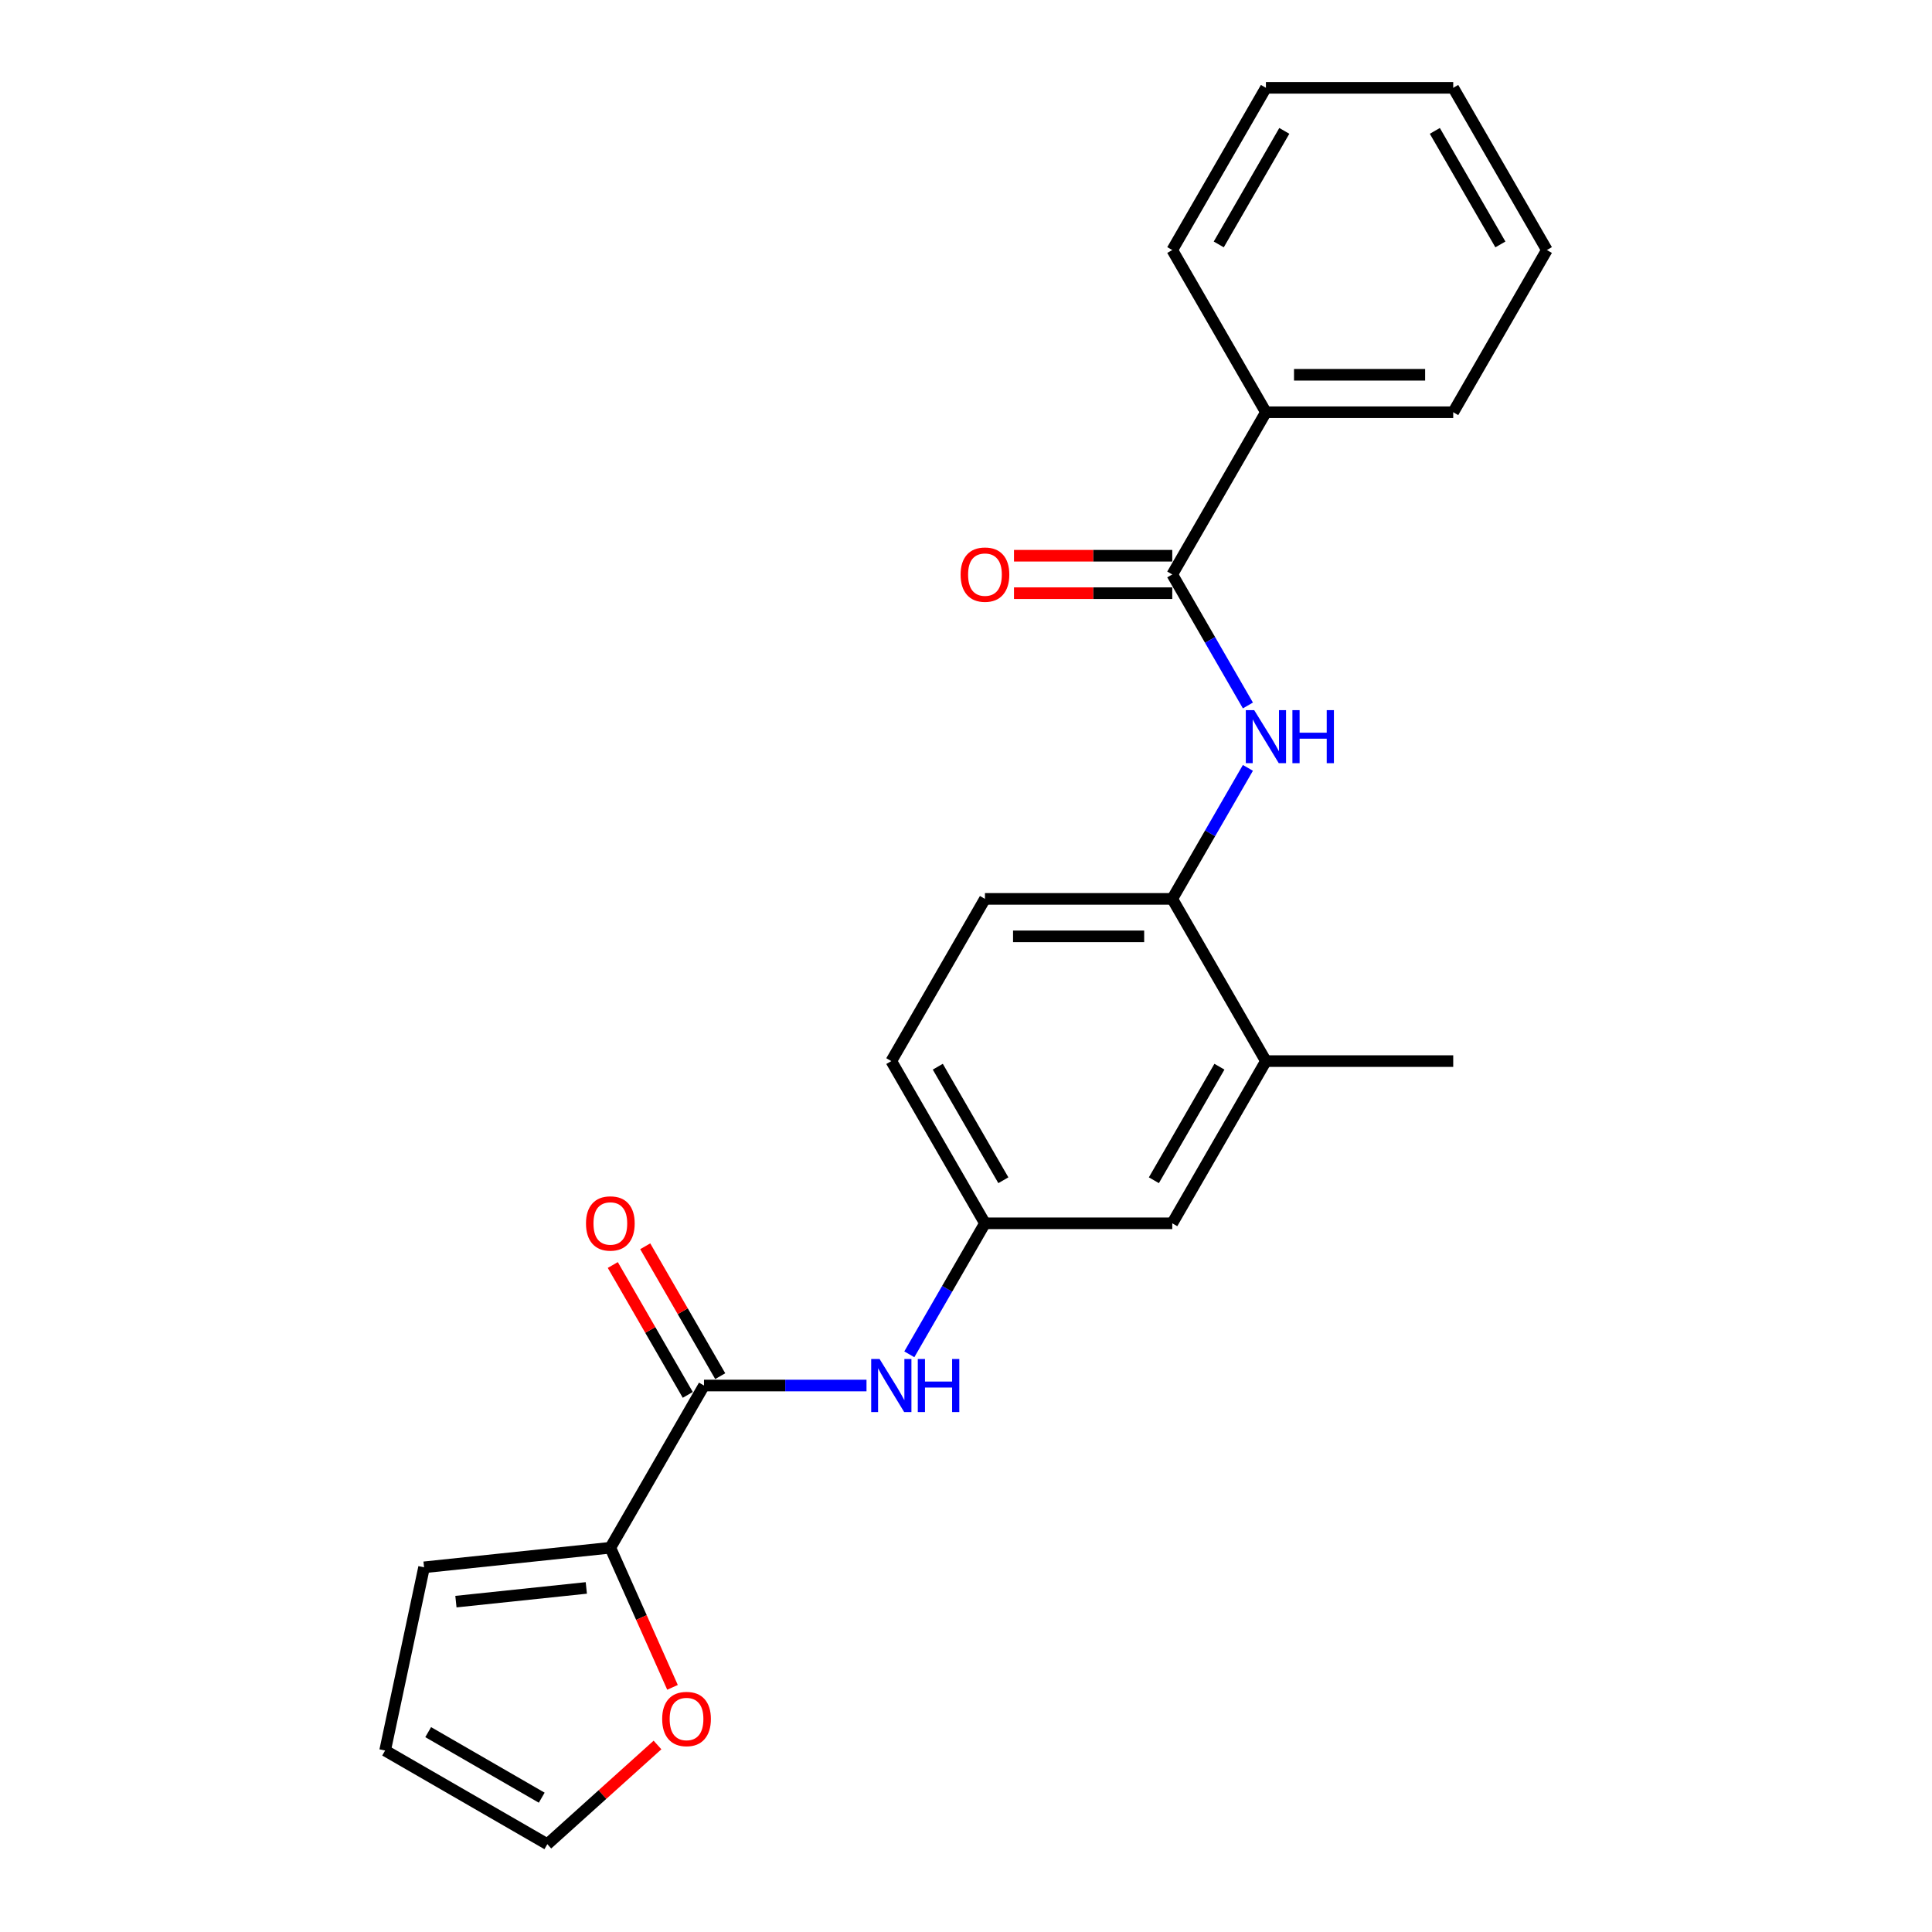 <?xml version='1.0' encoding='iso-8859-1'?>
<svg version='1.1' baseProfile='full'
              xmlns='http://www.w3.org/2000/svg'
                      xmlns:rdkit='http://www.rdkit.org/xml'
                      xmlns:xlink='http://www.w3.org/1999/xlink'
                  xml:space='preserve'
width='1000px' height='1000px' viewBox='0 0 1000 1000'>
<!-- END OF HEADER -->
<rect style='opacity:1.0;fill:#FFFFFF;stroke:none' width='1000' height='1000' x='0' y='0'> </rect>
<path class='bond-2' d='M 364.388,717.144 L 315.913,801.105' style='fill:none;fill-rule:evenodd;stroke:#000000;stroke-width:6px;stroke-linecap:butt;stroke-linejoin:miter;stroke-opacity:1' />
<path class='bond-3' d='M 364.388,717.144 L 406.445,717.144' style='fill:none;fill-rule:evenodd;stroke:#000000;stroke-width:6px;stroke-linecap:butt;stroke-linejoin:miter;stroke-opacity:1' />
<path class='bond-3' d='M 406.445,717.144 L 448.502,717.144' style='fill:none;fill-rule:evenodd;stroke:#0000FF;stroke-width:6px;stroke-linecap:butt;stroke-linejoin:miter;stroke-opacity:1' />
<path class='bond-9' d='M 372.784,712.296 L 353.377,678.683' style='fill:none;fill-rule:evenodd;stroke:#000000;stroke-width:6px;stroke-linecap:butt;stroke-linejoin:miter;stroke-opacity:1' />
<path class='bond-9' d='M 353.377,678.683 L 333.97,645.069' style='fill:none;fill-rule:evenodd;stroke:#FF0000;stroke-width:6px;stroke-linecap:butt;stroke-linejoin:miter;stroke-opacity:1' />
<path class='bond-9' d='M 355.992,721.991 L 336.585,688.378' style='fill:none;fill-rule:evenodd;stroke:#000000;stroke-width:6px;stroke-linecap:butt;stroke-linejoin:miter;stroke-opacity:1' />
<path class='bond-9' d='M 336.585,688.378 L 317.178,654.764' style='fill:none;fill-rule:evenodd;stroke:#FF0000;stroke-width:6px;stroke-linecap:butt;stroke-linejoin:miter;stroke-opacity:1' />
<path class='bond-0' d='M 606.763,297.338 L 626.338,331.243' style='fill:none;fill-rule:evenodd;stroke:#000000;stroke-width:6px;stroke-linecap:butt;stroke-linejoin:miter;stroke-opacity:1' />
<path class='bond-0' d='M 626.338,331.243 L 645.913,365.147' style='fill:none;fill-rule:evenodd;stroke:#0000FF;stroke-width:6px;stroke-linecap:butt;stroke-linejoin:miter;stroke-opacity:1' />
<path class='bond-11' d='M 606.763,287.643 L 565.802,287.643' style='fill:none;fill-rule:evenodd;stroke:#000000;stroke-width:6px;stroke-linecap:butt;stroke-linejoin:miter;stroke-opacity:1' />
<path class='bond-11' d='M 565.802,287.643 L 524.84,287.643' style='fill:none;fill-rule:evenodd;stroke:#FF0000;stroke-width:6px;stroke-linecap:butt;stroke-linejoin:miter;stroke-opacity:1' />
<path class='bond-11' d='M 606.763,307.033 L 565.802,307.033' style='fill:none;fill-rule:evenodd;stroke:#000000;stroke-width:6px;stroke-linecap:butt;stroke-linejoin:miter;stroke-opacity:1' />
<path class='bond-11' d='M 565.802,307.033 L 524.84,307.033' style='fill:none;fill-rule:evenodd;stroke:#FF0000;stroke-width:6px;stroke-linecap:butt;stroke-linejoin:miter;stroke-opacity:1' />
<path class='bond-12' d='M 606.763,297.338 L 655.238,213.377' style='fill:none;fill-rule:evenodd;stroke:#000000;stroke-width:6px;stroke-linecap:butt;stroke-linejoin:miter;stroke-opacity:1' />
<path class='bond-1' d='M 645.913,397.451 L 626.338,431.356' style='fill:none;fill-rule:evenodd;stroke:#0000FF;stroke-width:6px;stroke-linecap:butt;stroke-linejoin:miter;stroke-opacity:1' />
<path class='bond-1' d='M 626.338,431.356 L 606.763,465.26' style='fill:none;fill-rule:evenodd;stroke:#000000;stroke-width:6px;stroke-linecap:butt;stroke-linejoin:miter;stroke-opacity:1' />
<path class='bond-6' d='M 315.913,801.105 L 331.999,837.236' style='fill:none;fill-rule:evenodd;stroke:#000000;stroke-width:6px;stroke-linecap:butt;stroke-linejoin:miter;stroke-opacity:1' />
<path class='bond-6' d='M 331.999,837.236 L 348.086,873.366' style='fill:none;fill-rule:evenodd;stroke:#FF0000;stroke-width:6px;stroke-linecap:butt;stroke-linejoin:miter;stroke-opacity:1' />
<path class='bond-8' d='M 315.913,801.105 L 219.494,811.239' style='fill:none;fill-rule:evenodd;stroke:#000000;stroke-width:6px;stroke-linecap:butt;stroke-linejoin:miter;stroke-opacity:1' />
<path class='bond-8' d='M 303.477,821.909 L 235.984,829.003' style='fill:none;fill-rule:evenodd;stroke:#000000;stroke-width:6px;stroke-linecap:butt;stroke-linejoin:miter;stroke-opacity:1' />
<path class='bond-7' d='M 470.663,700.992 L 490.238,667.087' style='fill:none;fill-rule:evenodd;stroke:#0000FF;stroke-width:6px;stroke-linecap:butt;stroke-linejoin:miter;stroke-opacity:1' />
<path class='bond-7' d='M 490.238,667.087 L 509.813,633.183' style='fill:none;fill-rule:evenodd;stroke:#000000;stroke-width:6px;stroke-linecap:butt;stroke-linejoin:miter;stroke-opacity:1' />
<path class='bond-4' d='M 606.763,465.26 L 509.813,465.26' style='fill:none;fill-rule:evenodd;stroke:#000000;stroke-width:6px;stroke-linecap:butt;stroke-linejoin:miter;stroke-opacity:1' />
<path class='bond-4' d='M 592.22,484.65 L 524.355,484.65' style='fill:none;fill-rule:evenodd;stroke:#000000;stroke-width:6px;stroke-linecap:butt;stroke-linejoin:miter;stroke-opacity:1' />
<path class='bond-24' d='M 606.763,465.26 L 655.238,549.222' style='fill:none;fill-rule:evenodd;stroke:#000000;stroke-width:6px;stroke-linecap:butt;stroke-linejoin:miter;stroke-opacity:1' />
<path class='bond-5' d='M 655.238,549.222 L 606.763,633.183' style='fill:none;fill-rule:evenodd;stroke:#000000;stroke-width:6px;stroke-linecap:butt;stroke-linejoin:miter;stroke-opacity:1' />
<path class='bond-5' d='M 631.174,552.121 L 597.242,610.894' style='fill:none;fill-rule:evenodd;stroke:#000000;stroke-width:6px;stroke-linecap:butt;stroke-linejoin:miter;stroke-opacity:1' />
<path class='bond-17' d='M 655.238,549.222 L 752.188,549.222' style='fill:none;fill-rule:evenodd;stroke:#000000;stroke-width:6px;stroke-linecap:butt;stroke-linejoin:miter;stroke-opacity:1' />
<path class='bond-13' d='M 340.319,903.204 L 311.809,928.875' style='fill:none;fill-rule:evenodd;stroke:#FF0000;stroke-width:6px;stroke-linecap:butt;stroke-linejoin:miter;stroke-opacity:1' />
<path class='bond-13' d='M 311.809,928.875 L 283.298,954.545' style='fill:none;fill-rule:evenodd;stroke:#000000;stroke-width:6px;stroke-linecap:butt;stroke-linejoin:miter;stroke-opacity:1' />
<path class='bond-10' d='M 509.813,633.183 L 606.763,633.183' style='fill:none;fill-rule:evenodd;stroke:#000000;stroke-width:6px;stroke-linecap:butt;stroke-linejoin:miter;stroke-opacity:1' />
<path class='bond-16' d='M 509.813,633.183 L 461.338,549.222' style='fill:none;fill-rule:evenodd;stroke:#000000;stroke-width:6px;stroke-linecap:butt;stroke-linejoin:miter;stroke-opacity:1' />
<path class='bond-16' d='M 519.334,610.894 L 485.401,552.121' style='fill:none;fill-rule:evenodd;stroke:#000000;stroke-width:6px;stroke-linecap:butt;stroke-linejoin:miter;stroke-opacity:1' />
<path class='bond-14' d='M 219.494,811.239 L 199.337,906.07' style='fill:none;fill-rule:evenodd;stroke:#000000;stroke-width:6px;stroke-linecap:butt;stroke-linejoin:miter;stroke-opacity:1' />
<path class='bond-18' d='M 655.238,213.377 L 752.188,213.377' style='fill:none;fill-rule:evenodd;stroke:#000000;stroke-width:6px;stroke-linecap:butt;stroke-linejoin:miter;stroke-opacity:1' />
<path class='bond-18' d='M 669.78,193.987 L 737.645,193.987' style='fill:none;fill-rule:evenodd;stroke:#000000;stroke-width:6px;stroke-linecap:butt;stroke-linejoin:miter;stroke-opacity:1' />
<path class='bond-19' d='M 655.238,213.377 L 606.763,129.416' style='fill:none;fill-rule:evenodd;stroke:#000000;stroke-width:6px;stroke-linecap:butt;stroke-linejoin:miter;stroke-opacity:1' />
<path class='bond-23' d='M 283.298,954.545 L 199.337,906.07' style='fill:none;fill-rule:evenodd;stroke:#000000;stroke-width:6px;stroke-linecap:butt;stroke-linejoin:miter;stroke-opacity:1' />
<path class='bond-23' d='M 280.399,930.482 L 221.626,896.549' style='fill:none;fill-rule:evenodd;stroke:#000000;stroke-width:6px;stroke-linecap:butt;stroke-linejoin:miter;stroke-opacity:1' />
<path class='bond-15' d='M 509.813,465.26 L 461.338,549.222' style='fill:none;fill-rule:evenodd;stroke:#000000;stroke-width:6px;stroke-linecap:butt;stroke-linejoin:miter;stroke-opacity:1' />
<path class='bond-20' d='M 752.188,213.377 L 800.663,129.416' style='fill:none;fill-rule:evenodd;stroke:#000000;stroke-width:6px;stroke-linecap:butt;stroke-linejoin:miter;stroke-opacity:1' />
<path class='bond-21' d='M 606.763,129.416 L 655.238,45.455' style='fill:none;fill-rule:evenodd;stroke:#000000;stroke-width:6px;stroke-linecap:butt;stroke-linejoin:miter;stroke-opacity:1' />
<path class='bond-21' d='M 630.826,126.517 L 664.759,67.744' style='fill:none;fill-rule:evenodd;stroke:#000000;stroke-width:6px;stroke-linecap:butt;stroke-linejoin:miter;stroke-opacity:1' />
<path class='bond-25' d='M 800.663,129.416 L 752.188,45.455' style='fill:none;fill-rule:evenodd;stroke:#000000;stroke-width:6px;stroke-linecap:butt;stroke-linejoin:miter;stroke-opacity:1' />
<path class='bond-25' d='M 776.599,126.517 L 742.667,67.744' style='fill:none;fill-rule:evenodd;stroke:#000000;stroke-width:6px;stroke-linecap:butt;stroke-linejoin:miter;stroke-opacity:1' />
<path class='bond-22' d='M 655.238,45.455 L 752.188,45.455' style='fill:none;fill-rule:evenodd;stroke:#000000;stroke-width:6px;stroke-linecap:butt;stroke-linejoin:miter;stroke-opacity:1' />
<path  class='atom-2' d='M 649.169 367.571
L 658.166 382.114
Q 659.058 383.548, 660.493 386.147
Q 661.928 388.745, 662.005 388.9
L 662.005 367.571
L 665.65 367.571
L 665.65 395.027
L 661.889 395.027
L 652.233 379.128
Q 651.108 377.266, 649.906 375.133
Q 648.742 373, 648.393 372.341
L 648.393 395.027
L 644.826 395.027
L 644.826 367.571
L 649.169 367.571
' fill='#0000FF'/>
<path  class='atom-2' d='M 668.947 367.571
L 672.67 367.571
L 672.67 379.244
L 686.708 379.244
L 686.708 367.571
L 690.431 367.571
L 690.431 395.027
L 686.708 395.027
L 686.708 382.346
L 672.67 382.346
L 672.67 395.027
L 668.947 395.027
L 668.947 367.571
' fill='#0000FF'/>
<path  class='atom-4' d='M 455.269 703.416
L 464.266 717.958
Q 465.158 719.393, 466.593 721.991
Q 468.028 724.59, 468.105 724.745
L 468.105 703.416
L 471.75 703.416
L 471.75 730.872
L 467.989 730.872
L 458.333 714.972
Q 457.208 713.111, 456.006 710.978
Q 454.842 708.845, 454.493 708.186
L 454.493 730.872
L 450.926 730.872
L 450.926 703.416
L 455.269 703.416
' fill='#0000FF'/>
<path  class='atom-4' d='M 475.047 703.416
L 478.77 703.416
L 478.77 715.089
L 492.808 715.089
L 492.808 703.416
L 496.531 703.416
L 496.531 730.872
L 492.808 730.872
L 492.808 718.191
L 478.77 718.191
L 478.77 730.872
L 475.047 730.872
L 475.047 703.416
' fill='#0000FF'/>
<path  class='atom-7' d='M 342.743 889.751
Q 342.743 883.158, 346 879.474
Q 349.258 875.79, 355.346 875.79
Q 361.435 875.79, 364.692 879.474
Q 367.95 883.158, 367.95 889.751
Q 367.95 896.421, 364.653 900.221
Q 361.357 903.983, 355.346 903.983
Q 349.296 903.983, 346 900.221
Q 342.743 896.46, 342.743 889.751
M 355.346 900.881
Q 359.534 900.881, 361.784 898.089
Q 364.072 895.258, 364.072 889.751
Q 364.072 884.36, 361.784 881.646
Q 359.534 878.892, 355.346 878.892
Q 351.158 878.892, 348.87 881.607
Q 346.621 884.322, 346.621 889.751
Q 346.621 895.296, 348.87 898.089
Q 351.158 900.881, 355.346 900.881
' fill='#FF0000'/>
<path  class='atom-10' d='M 303.309 633.26
Q 303.309 626.668, 306.567 622.984
Q 309.825 619.299, 315.913 619.299
Q 322.001 619.299, 325.259 622.984
Q 328.516 626.668, 328.516 633.26
Q 328.516 639.93, 325.22 643.731
Q 321.924 647.493, 315.913 647.493
Q 309.863 647.493, 306.567 643.731
Q 303.309 639.969, 303.309 633.26
M 315.913 644.39
Q 320.101 644.39, 322.35 641.598
Q 324.638 638.767, 324.638 633.26
Q 324.638 627.87, 322.35 625.155
Q 320.101 622.402, 315.913 622.402
Q 311.725 622.402, 309.437 625.116
Q 307.187 627.831, 307.187 633.26
Q 307.187 638.806, 309.437 641.598
Q 311.725 644.39, 315.913 644.39
' fill='#FF0000'/>
<path  class='atom-12' d='M 497.209 297.416
Q 497.209 290.823, 500.467 287.139
Q 503.725 283.455, 509.813 283.455
Q 515.901 283.455, 519.159 287.139
Q 522.416 290.823, 522.416 297.416
Q 522.416 304.086, 519.12 307.886
Q 515.824 311.648, 509.813 311.648
Q 503.763 311.648, 500.467 307.886
Q 497.209 304.125, 497.209 297.416
M 509.813 308.545
Q 514.001 308.545, 516.25 305.753
Q 518.538 302.922, 518.538 297.416
Q 518.538 292.025, 516.25 289.311
Q 514.001 286.557, 509.813 286.557
Q 505.625 286.557, 503.337 289.272
Q 501.087 291.986, 501.087 297.416
Q 501.087 302.961, 503.337 305.753
Q 505.625 308.545, 509.813 308.545
' fill='#FF0000'/>
</svg>
